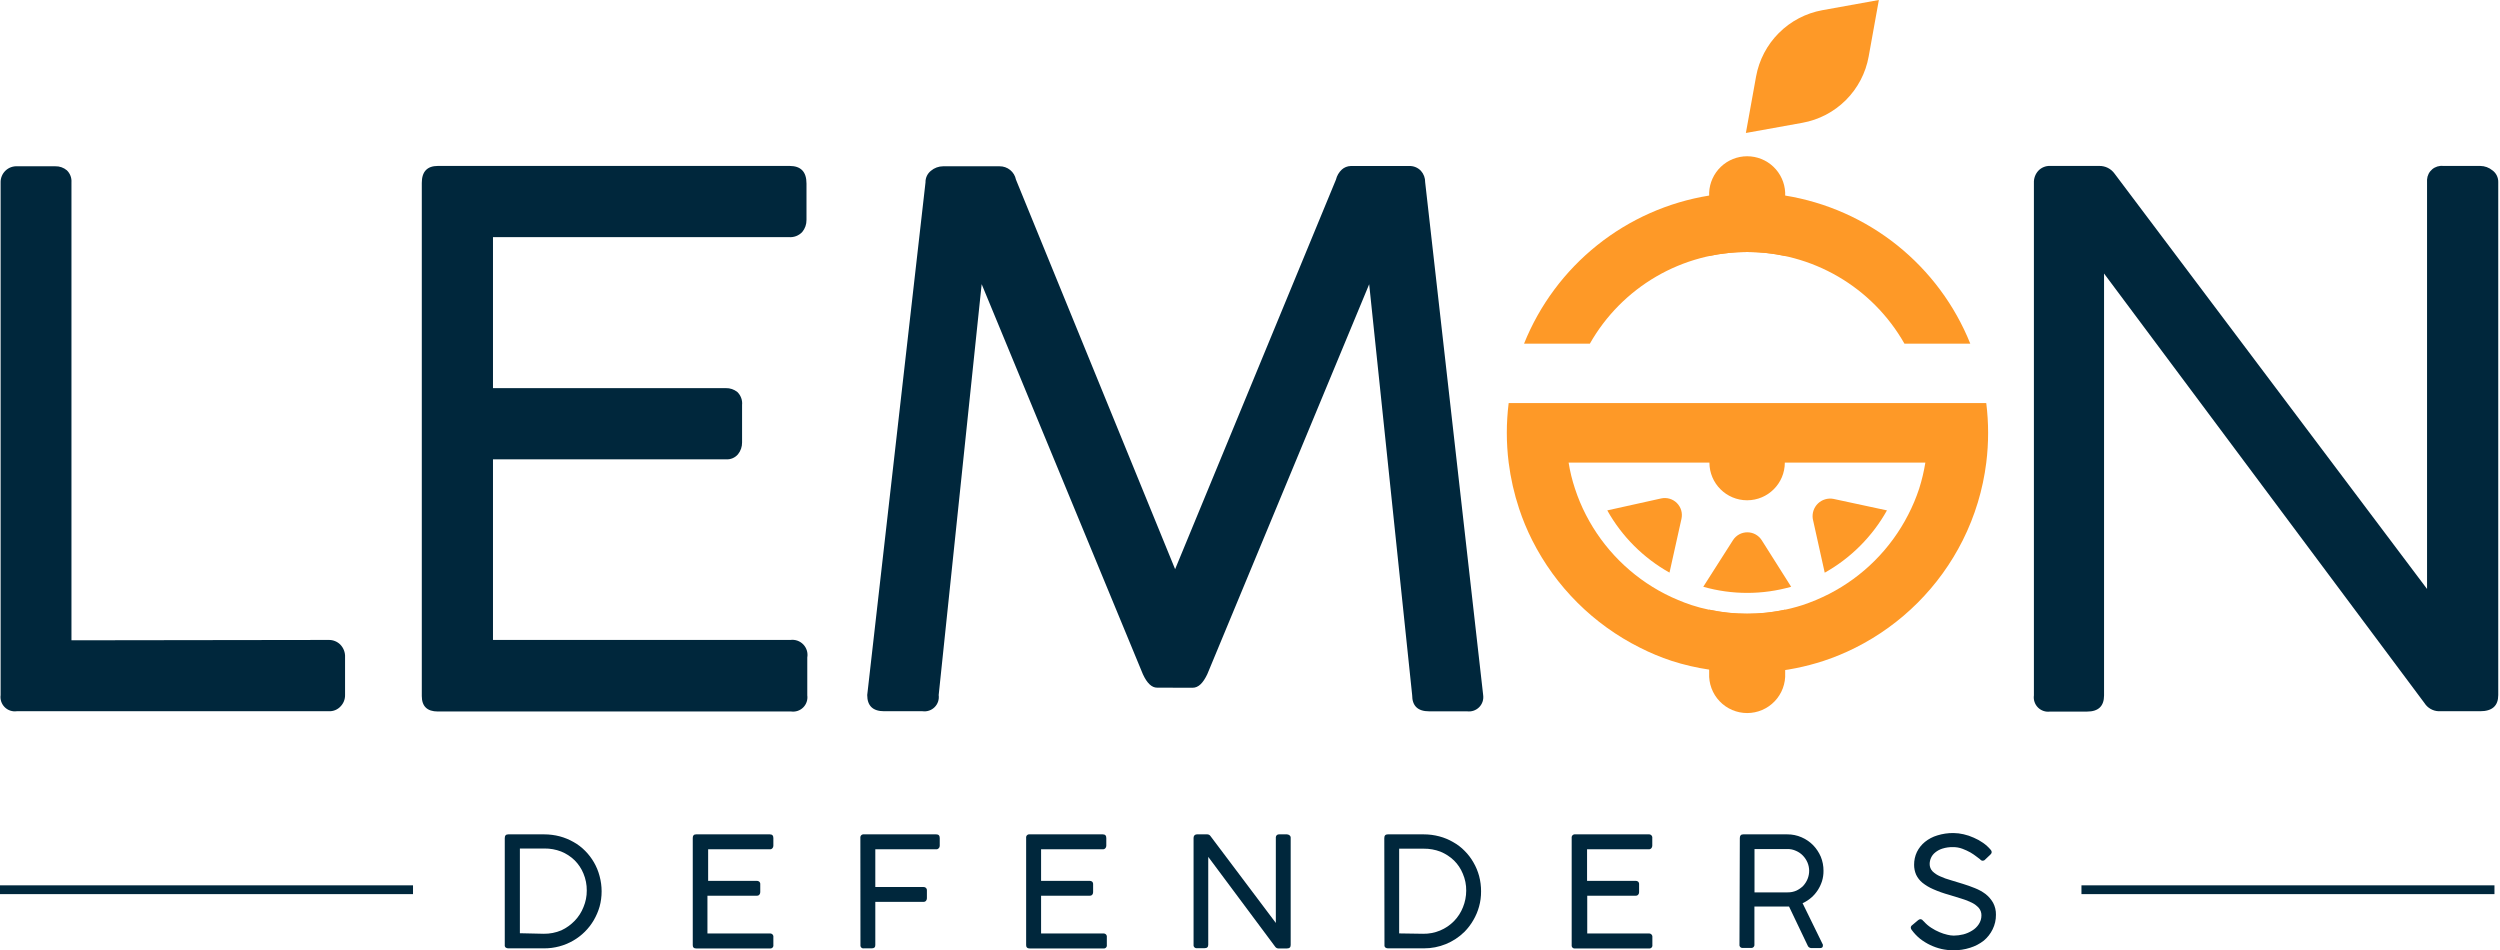 <svg width="171" height="65" viewBox="0 0 171 65" fill="none" xmlns="http://www.w3.org/2000/svg">
<path d="M22.496 43.772C22.786 43.769 23.065 43.882 23.272 44.085C23.384 44.199 23.472 44.336 23.529 44.486C23.585 44.636 23.611 44.796 23.602 44.956V47.541C23.605 47.684 23.579 47.827 23.526 47.96C23.474 48.093 23.395 48.214 23.296 48.317C23.195 48.427 23.071 48.514 22.933 48.571C22.795 48.628 22.646 48.654 22.496 48.648H1.148C0.998 48.669 0.845 48.654 0.701 48.606C0.558 48.558 0.427 48.477 0.32 48.37C0.213 48.263 0.132 48.132 0.083 47.988C0.035 47.845 0.021 47.692 0.042 47.541V12.48C0.038 12.33 0.066 12.181 0.124 12.041C0.181 11.902 0.267 11.777 0.375 11.673C0.484 11.569 0.613 11.488 0.754 11.437C0.896 11.386 1.046 11.364 1.196 11.374H3.788C4.075 11.366 4.356 11.465 4.575 11.651C4.685 11.758 4.77 11.888 4.824 12.031C4.878 12.174 4.899 12.328 4.888 12.48V43.796L22.496 43.772Z" fill="#00273C"/>
<path d="M54.01 11.35C54.779 11.35 55.164 11.751 55.164 12.553V15.042C55.169 15.342 55.067 15.634 54.876 15.865C54.76 15.99 54.618 16.087 54.46 16.148C54.301 16.209 54.131 16.234 53.962 16.22H33.72V26.548H49.651C49.935 26.541 50.212 26.635 50.433 26.813C50.551 26.926 50.642 27.066 50.698 27.22C50.755 27.374 50.775 27.539 50.758 27.702V30.264C50.761 30.556 50.664 30.841 50.481 31.069C50.38 31.189 50.253 31.283 50.108 31.344C49.964 31.404 49.807 31.43 49.651 31.418H33.72V43.772H54.064C54.225 43.751 54.389 43.768 54.542 43.821C54.695 43.875 54.833 43.964 54.946 44.081C55.058 44.198 55.141 44.34 55.189 44.495C55.236 44.65 55.246 44.815 55.218 44.974V47.559C55.239 47.71 55.225 47.863 55.177 48.006C55.129 48.15 55.048 48.281 54.941 48.388C54.834 48.495 54.703 48.576 54.559 48.624C54.415 48.672 54.262 48.687 54.112 48.666H29.951C29.217 48.666 28.851 48.311 28.851 47.608V12.511C28.851 11.741 29.217 11.35 29.951 11.35H54.01Z" fill="#00273C"/>
<path d="M79.145 47.036C78.779 47.036 78.454 46.73 78.171 46.111L67.146 19.436L64.206 47.541C64.227 47.692 64.213 47.845 64.165 47.988C64.117 48.132 64.036 48.263 63.928 48.37C63.821 48.477 63.691 48.558 63.547 48.606C63.403 48.654 63.25 48.669 63.1 48.648H60.473C59.703 48.648 59.318 48.275 59.318 47.541L63.304 12.48C63.3 12.327 63.331 12.175 63.395 12.036C63.46 11.898 63.557 11.776 63.677 11.681C63.909 11.484 64.203 11.376 64.507 11.374H68.372C68.635 11.372 68.891 11.461 69.095 11.627C69.299 11.793 69.439 12.024 69.49 12.282L80.378 38.932L91.379 12.288C91.442 12.023 91.582 11.782 91.782 11.597C91.948 11.448 92.161 11.363 92.383 11.356H96.375C96.527 11.348 96.68 11.373 96.821 11.431C96.962 11.488 97.089 11.575 97.193 11.687C97.383 11.9 97.487 12.177 97.481 12.463L101.449 47.547C101.47 47.698 101.456 47.851 101.408 47.994C101.36 48.138 101.279 48.269 101.172 48.376C101.064 48.483 100.934 48.564 100.79 48.612C100.646 48.66 100.493 48.675 100.343 48.654H97.746C96.976 48.654 96.592 48.281 96.592 47.547L93.652 19.442L82.578 46.117C82.29 46.718 81.977 47.042 81.574 47.042L79.145 47.036Z" fill="#00273C"/>
<path d="M166.792 48.648C166.6 48.639 166.413 48.584 166.247 48.487C166.08 48.391 165.939 48.256 165.836 48.094L143.917 18.709V47.565C143.917 48.299 143.532 48.672 142.756 48.672H140.226C140.075 48.693 139.922 48.678 139.779 48.63C139.635 48.582 139.504 48.501 139.397 48.394C139.29 48.287 139.209 48.156 139.161 48.012C139.112 47.869 139.098 47.716 139.119 47.565V12.511C139.106 12.205 139.214 11.907 139.42 11.681C139.523 11.571 139.648 11.485 139.787 11.428C139.926 11.371 140.075 11.344 140.226 11.35H143.586C143.791 11.346 143.995 11.392 144.178 11.484C144.361 11.576 144.519 11.712 144.638 11.879L166.01 40.285V12.282C166.018 12.148 166.054 12.016 166.114 11.896C166.174 11.775 166.258 11.668 166.361 11.581C166.464 11.494 166.583 11.429 166.712 11.389C166.841 11.35 166.976 11.336 167.11 11.35H169.647C169.955 11.352 170.252 11.461 170.489 11.657C170.614 11.749 170.714 11.87 170.782 12.009C170.85 12.148 170.884 12.302 170.88 12.457V47.541C170.88 48.275 170.471 48.648 169.647 48.648H166.792Z" fill="#00273C"/>
<path d="M122.515 40.135C120.55 40.694 118.468 40.694 116.503 40.135L118.535 36.949C118.64 36.783 118.786 36.648 118.957 36.553C119.129 36.459 119.322 36.41 119.518 36.41C119.714 36.41 119.907 36.459 120.078 36.553C120.25 36.648 120.395 36.783 120.501 36.949L122.515 40.135Z" fill="#FE9927"/>
<path d="M129.068 34.911C128.069 36.696 126.596 38.171 124.811 39.173L123.994 35.488C123.965 35.298 123.982 35.104 124.043 34.922C124.104 34.741 124.207 34.576 124.345 34.442C124.483 34.309 124.65 34.21 124.834 34.155C125.018 34.099 125.212 34.088 125.401 34.123L129.068 34.911Z" fill="#FE9927"/>
<path d="M115.012 35.488L114.194 39.167C112.41 38.168 110.937 36.695 109.938 34.911L113.623 34.093C113.815 34.051 114.014 34.058 114.202 34.113C114.391 34.168 114.562 34.27 114.7 34.409C114.839 34.548 114.94 34.72 114.995 34.908C115.049 35.097 115.055 35.296 115.012 35.488Z" fill="#FE9927"/>
<path d="M134.767 23.506H130.264C129.185 21.603 127.621 20.021 125.731 18.919C123.841 17.818 121.693 17.238 119.506 17.238C117.318 17.238 115.17 17.818 113.28 18.919C111.39 20.021 109.826 21.603 108.747 23.506H104.245C105.303 20.869 107.025 18.551 109.243 16.776C111.461 15.001 114.101 13.83 116.905 13.376C118.628 13.096 120.384 13.096 122.106 13.376C124.91 13.831 127.549 15.002 129.768 16.777C131.986 18.552 133.708 20.87 134.767 23.506Z" fill="#FE9927"/>
<path d="M135.813 27.57H103.193C103.024 28.922 103.024 30.289 103.193 31.64C103.328 32.713 103.568 33.77 103.908 34.796C104.153 35.537 104.452 36.258 104.804 36.955C106.406 40.133 108.991 42.709 112.174 44.301C112.872 44.656 113.595 44.957 114.338 45.203C115.182 45.475 116.047 45.676 116.924 45.804C119.539 46.236 122.22 46.029 124.739 45.203C125.481 44.958 126.205 44.658 126.903 44.307C130.079 42.713 132.655 40.136 134.25 36.961C135.086 35.294 135.63 33.496 135.861 31.646C136.029 30.295 136.029 28.928 135.861 27.576L135.813 27.57ZM131.274 33.414C131.07 34.034 130.817 34.637 130.516 35.217C129.324 37.543 127.431 39.435 125.106 40.628C124.524 40.924 123.921 41.177 123.302 41.385C121.231 42.05 119.021 42.16 116.894 41.704C116.487 41.62 116.086 41.514 115.691 41.385C115.072 41.177 114.47 40.924 113.888 40.628C111.564 39.433 109.672 37.541 108.477 35.217C108.178 34.637 107.927 34.034 107.725 33.414C107.533 32.835 107.388 32.242 107.293 31.64H131.695C131.598 32.241 131.457 32.834 131.274 33.414Z" fill="#FE9927"/>
<path d="M119.503 34.219C120.927 34.219 122.082 33.065 122.082 31.64C122.082 30.216 120.927 29.061 119.503 29.061C118.079 29.061 116.924 30.216 116.924 31.64C116.924 33.065 118.079 34.219 119.503 34.219Z" fill="#FE9927"/>
<path d="M119.418 9.096L123.284 8.399C124.412 8.196 125.451 7.653 126.261 6.842C127.071 6.032 127.614 4.993 127.817 3.866L128.514 0L124.649 0.697C123.522 0.903 122.484 1.446 121.675 2.256C120.865 3.066 120.321 4.103 120.116 5.23L119.418 9.096Z" fill="#FE9927"/>
<path d="M122.106 13.166V17.512C120.392 17.144 118.62 17.144 116.906 17.512V13.166C116.938 12.498 117.226 11.868 117.71 11.406C118.194 10.945 118.837 10.688 119.506 10.688C120.175 10.688 120.818 10.945 121.302 11.406C121.786 11.868 122.074 12.498 122.106 13.166Z" fill="#FE9927"/>
<path d="M119.503 41.974C120.378 41.977 121.251 41.885 122.106 41.698V46.044C122.123 46.396 122.068 46.748 121.945 47.078C121.822 47.409 121.633 47.71 121.39 47.965C121.147 48.221 120.855 48.424 120.531 48.562C120.207 48.701 119.858 48.773 119.506 48.773C119.154 48.773 118.805 48.701 118.481 48.562C118.157 48.424 117.865 48.221 117.622 47.965C117.378 47.71 117.19 47.409 117.067 47.078C116.944 46.748 116.889 46.396 116.906 46.044V41.698C117.759 41.885 118.63 41.977 119.503 41.974Z" fill="#FE9927"/>
<path d="M34.526 57.323C34.526 57.154 34.604 57.07 34.766 57.07H37.219C37.582 57.07 37.944 57.116 38.295 57.208C38.625 57.297 38.943 57.429 39.239 57.599C39.529 57.761 39.794 57.964 40.026 58.2C40.26 58.436 40.462 58.701 40.628 58.988C40.797 59.282 40.927 59.597 41.012 59.926C41.104 60.267 41.151 60.618 41.151 60.972C41.151 61.323 41.105 61.673 41.012 62.012C40.919 62.336 40.785 62.647 40.616 62.938C40.277 63.519 39.792 64.002 39.209 64.338C38.604 64.688 37.917 64.87 37.219 64.867H34.766C34.707 64.867 34.648 64.85 34.598 64.819C34.571 64.799 34.551 64.773 34.538 64.742C34.525 64.711 34.521 64.678 34.526 64.645V57.323ZM37.195 63.87C37.608 63.875 38.017 63.795 38.397 63.635C38.74 63.475 39.049 63.252 39.311 62.98C39.572 62.71 39.776 62.391 39.912 62.042C40.062 61.684 40.138 61.3 40.135 60.912C40.139 60.511 40.061 60.114 39.906 59.745C39.767 59.408 39.563 59.102 39.305 58.844C39.038 58.585 38.724 58.381 38.379 58.242C38.017 58.104 37.631 58.034 37.243 58.038H35.56V63.833L37.195 63.87Z" fill="#00273C"/>
<path d="M52.658 57.07C52.82 57.07 52.898 57.154 52.898 57.323V57.846C52.9 57.907 52.879 57.968 52.838 58.014C52.815 58.042 52.785 58.064 52.752 58.078C52.718 58.091 52.682 58.096 52.646 58.092H48.437V60.25H51.768C51.827 60.248 51.885 60.267 51.93 60.304C51.956 60.327 51.977 60.356 51.989 60.389C52.002 60.421 52.006 60.456 52.002 60.491V61.026C52.002 61.087 51.981 61.147 51.942 61.194C51.921 61.219 51.894 61.239 51.864 61.252C51.834 61.264 51.801 61.269 51.768 61.266H48.389V63.851H52.658C52.691 63.847 52.724 63.851 52.756 63.862C52.787 63.873 52.816 63.891 52.839 63.915C52.862 63.939 52.88 63.968 52.89 64C52.9 64.031 52.903 64.065 52.898 64.098V64.639C52.903 64.67 52.901 64.703 52.891 64.733C52.881 64.763 52.865 64.791 52.843 64.813C52.82 64.836 52.793 64.853 52.763 64.864C52.733 64.874 52.701 64.878 52.67 64.873H47.614C47.457 64.873 47.385 64.801 47.385 64.651V57.311C47.385 57.154 47.457 57.07 47.614 57.07H52.658Z" fill="#00273C"/>
<path d="M58.849 57.311C58.845 57.279 58.847 57.247 58.857 57.216C58.867 57.186 58.883 57.158 58.905 57.135C58.927 57.111 58.954 57.094 58.984 57.082C59.014 57.071 59.046 57.067 59.078 57.07H64.038C64.2 57.07 64.278 57.154 64.278 57.323V57.846C64.279 57.877 64.274 57.908 64.263 57.937C64.252 57.966 64.234 57.992 64.212 58.014C64.191 58.04 64.165 58.06 64.134 58.074C64.104 58.088 64.071 58.094 64.038 58.092H59.871V60.671H63.166C63.225 60.669 63.283 60.688 63.328 60.725C63.354 60.75 63.374 60.78 63.386 60.813C63.399 60.846 63.404 60.882 63.4 60.918V61.447C63.399 61.508 63.378 61.567 63.34 61.615C63.319 61.639 63.292 61.659 63.261 61.671C63.231 61.684 63.199 61.689 63.166 61.687H59.871V64.645C59.871 64.795 59.793 64.867 59.625 64.867H59.084C59.053 64.872 59.022 64.87 58.992 64.861C58.963 64.852 58.936 64.835 58.914 64.814C58.892 64.792 58.875 64.766 58.864 64.736C58.854 64.707 58.851 64.676 58.855 64.645L58.849 57.311Z" fill="#00273C"/>
<path d="M75.43 57.07C75.593 57.07 75.671 57.154 75.671 57.323V57.846C75.673 57.907 75.651 57.968 75.611 58.014C75.587 58.042 75.558 58.063 75.524 58.077C75.491 58.09 75.454 58.096 75.418 58.092H71.21V60.25H74.54C74.599 60.25 74.656 60.269 74.703 60.304C74.727 60.329 74.745 60.358 74.757 60.39C74.768 60.422 74.772 60.457 74.769 60.491V61.026C74.77 61.087 74.751 61.146 74.715 61.194C74.693 61.219 74.666 61.238 74.636 61.25C74.606 61.263 74.573 61.268 74.54 61.266H71.21V63.851H75.466C75.499 63.847 75.533 63.851 75.564 63.862C75.596 63.873 75.624 63.891 75.648 63.915C75.671 63.939 75.688 63.968 75.699 64C75.709 64.031 75.712 64.065 75.707 64.098V64.639C75.712 64.671 75.71 64.704 75.7 64.734C75.69 64.765 75.672 64.793 75.65 64.816C75.627 64.839 75.599 64.856 75.568 64.866C75.537 64.876 75.504 64.879 75.472 64.873H70.422C70.266 64.873 70.188 64.801 70.188 64.651V57.311C70.183 57.278 70.186 57.245 70.196 57.215C70.206 57.184 70.223 57.155 70.245 57.132C70.268 57.109 70.296 57.091 70.327 57.08C70.357 57.069 70.39 57.066 70.422 57.07H75.43Z" fill="#00273C"/>
<path d="M87.43 64.874C87.389 64.871 87.35 64.86 87.314 64.84C87.279 64.82 87.248 64.793 87.225 64.759L82.644 58.609V64.621C82.644 64.777 82.56 64.855 82.398 64.855H81.869C81.837 64.86 81.805 64.856 81.775 64.846C81.745 64.835 81.718 64.818 81.696 64.795C81.674 64.773 81.657 64.745 81.647 64.715C81.638 64.684 81.635 64.652 81.64 64.621V57.311C81.638 57.247 81.659 57.185 81.7 57.136C81.722 57.114 81.749 57.097 81.778 57.086C81.807 57.075 81.838 57.069 81.869 57.07H82.572C82.616 57.069 82.659 57.079 82.698 57.099C82.737 57.118 82.77 57.148 82.794 57.184L87.267 63.13V57.263C87.269 57.234 87.276 57.207 87.288 57.182C87.301 57.157 87.318 57.135 87.34 57.117C87.361 57.099 87.386 57.085 87.413 57.077C87.44 57.069 87.468 57.067 87.496 57.07H88.025C88.091 57.071 88.154 57.094 88.205 57.136C88.231 57.156 88.251 57.181 88.265 57.211C88.279 57.24 88.285 57.272 88.283 57.305V64.639C88.283 64.795 88.199 64.874 88.025 64.874H87.43Z" fill="#00273C"/>
<path d="M94.686 57.323C94.686 57.154 94.764 57.07 94.927 57.07H97.379C97.741 57.069 98.1 57.116 98.45 57.208C98.78 57.295 99.098 57.427 99.393 57.599C99.684 57.76 99.95 57.962 100.181 58.2C100.416 58.434 100.618 58.699 100.782 58.988C100.954 59.282 101.085 59.597 101.173 59.926C101.263 60.267 101.307 60.619 101.305 60.972C101.308 61.323 101.262 61.673 101.167 62.012C101.078 62.336 100.946 62.648 100.776 62.938C100.61 63.227 100.408 63.493 100.175 63.731C99.434 64.464 98.433 64.872 97.391 64.867H94.939C94.879 64.868 94.82 64.851 94.77 64.819C94.744 64.799 94.723 64.773 94.71 64.742C94.698 64.711 94.694 64.678 94.698 64.645L94.686 57.323ZM97.349 63.87C97.743 63.876 98.134 63.801 98.498 63.65C98.862 63.499 99.192 63.275 99.465 62.992C99.726 62.722 99.93 62.403 100.067 62.054C100.213 61.695 100.288 61.311 100.289 60.924C100.295 60.523 100.215 60.125 100.055 59.757C99.918 59.419 99.713 59.112 99.453 58.856C99.186 58.599 98.871 58.395 98.528 58.254C98.165 58.116 97.78 58.046 97.391 58.05H95.702V63.845L97.349 63.87Z" fill="#00273C"/>
<path d="M112.776 57.07C112.809 57.067 112.843 57.072 112.874 57.083C112.905 57.095 112.934 57.114 112.957 57.138C112.98 57.163 112.997 57.192 113.008 57.224C113.018 57.256 113.021 57.289 113.016 57.323V57.846C113.016 57.907 112.995 57.966 112.956 58.014C112.932 58.041 112.903 58.063 112.869 58.076C112.836 58.09 112.8 58.095 112.764 58.092H108.555V60.25H111.886C111.945 60.25 112.002 60.269 112.048 60.304C112.072 60.329 112.09 60.358 112.102 60.39C112.113 60.422 112.118 60.457 112.114 60.491V61.026C112.117 61.088 112.095 61.148 112.054 61.194C112.034 61.218 112.008 61.238 111.979 61.25C111.949 61.263 111.918 61.268 111.886 61.266H108.567V63.851H112.776C112.809 63.848 112.843 63.851 112.874 63.862C112.906 63.873 112.935 63.891 112.958 63.915C112.982 63.939 113 63.968 113.011 63.999C113.022 64.031 113.026 64.065 113.022 64.098V64.639C113.027 64.671 113.025 64.704 113.015 64.734C113.005 64.765 112.988 64.793 112.965 64.816C112.942 64.839 112.914 64.856 112.883 64.866C112.852 64.876 112.82 64.879 112.788 64.873H107.732C107.701 64.878 107.67 64.876 107.64 64.867C107.611 64.858 107.584 64.841 107.561 64.82C107.539 64.798 107.522 64.772 107.512 64.742C107.502 64.713 107.499 64.682 107.503 64.651V57.311C107.499 57.279 107.501 57.247 107.511 57.216C107.52 57.186 107.537 57.158 107.559 57.135C107.581 57.111 107.608 57.094 107.638 57.082C107.668 57.071 107.7 57.067 107.732 57.07H112.776Z" fill="#00273C"/>
<path d="M119.004 57.323C119.004 57.154 119.082 57.07 119.238 57.07H122.244C122.581 57.067 122.915 57.135 123.224 57.269C123.518 57.396 123.785 57.577 124.012 57.804C124.234 58.034 124.414 58.303 124.541 58.597C124.667 58.904 124.73 59.233 124.727 59.565C124.73 59.805 124.695 60.045 124.625 60.274C124.557 60.486 124.462 60.688 124.342 60.876C124.219 61.068 124.069 61.242 123.897 61.393C123.718 61.551 123.515 61.681 123.296 61.777L124.685 64.615V64.687C124.685 64.795 124.619 64.849 124.487 64.849H123.885C123.828 64.846 123.773 64.825 123.728 64.79C123.683 64.754 123.65 64.706 123.633 64.651L122.37 62.006H120.002V64.603C120.006 64.635 120.002 64.668 119.992 64.699C119.981 64.73 119.963 64.757 119.94 64.78C119.917 64.803 119.888 64.82 119.857 64.83C119.826 64.84 119.793 64.842 119.761 64.837H119.214C119.182 64.843 119.149 64.84 119.119 64.83C119.088 64.82 119.06 64.803 119.037 64.78C119.014 64.757 118.997 64.729 118.987 64.698C118.977 64.668 118.975 64.635 118.98 64.603L119.004 57.323ZM123.747 59.553C123.745 59.363 123.706 59.175 123.633 59C123.558 58.824 123.452 58.663 123.32 58.525C123.187 58.386 123.028 58.276 122.851 58.2C122.663 58.113 122.458 58.069 122.25 58.074H120.008V61.038H122.274C122.481 61.042 122.686 61.001 122.875 60.918C123.047 60.836 123.203 60.727 123.338 60.593C123.466 60.454 123.568 60.293 123.639 60.118C123.711 59.938 123.748 59.747 123.747 59.553Z" fill="#00273C"/>
<path d="M135.434 58.772C135.35 58.716 135.27 58.656 135.194 58.591C135.062 58.488 134.923 58.394 134.779 58.309C134.603 58.211 134.42 58.127 134.232 58.056C134.022 57.978 133.8 57.939 133.576 57.942C133.334 57.938 133.093 57.972 132.861 58.044C132.681 58.1 132.514 58.19 132.368 58.309C132.243 58.408 132.144 58.536 132.079 58.681C132.021 58.812 131.99 58.953 131.989 59.096C131.986 59.281 132.055 59.46 132.182 59.595C132.331 59.74 132.507 59.857 132.699 59.938C132.933 60.046 133.177 60.135 133.426 60.202L134.256 60.455C134.538 60.539 134.815 60.641 135.085 60.749C135.345 60.851 135.589 60.986 135.813 61.152C136.022 61.317 136.198 61.521 136.33 61.753C136.463 62.005 136.529 62.286 136.522 62.571C136.526 62.917 136.448 63.259 136.294 63.569C136.15 63.865 135.945 64.127 135.693 64.338C135.414 64.556 135.098 64.721 134.761 64.825C134.388 64.946 133.998 65.005 133.606 65C133.333 64.999 133.061 64.969 132.795 64.909C132.263 64.785 131.765 64.547 131.334 64.212C131.119 64.037 130.927 63.835 130.763 63.611C130.721 63.565 130.697 63.505 130.697 63.443C130.699 63.411 130.708 63.381 130.724 63.354C130.739 63.327 130.761 63.304 130.787 63.286L131.202 62.938C131.249 62.894 131.312 62.87 131.376 62.871C131.407 62.876 131.436 62.886 131.462 62.903C131.488 62.919 131.51 62.942 131.526 62.968L131.599 63.034C131.745 63.198 131.912 63.342 132.098 63.461C132.276 63.578 132.465 63.679 132.663 63.761C132.835 63.836 133.014 63.894 133.198 63.936C133.341 63.973 133.488 63.993 133.636 63.996C133.857 63.994 134.077 63.965 134.292 63.912C134.504 63.857 134.707 63.77 134.893 63.653C135.077 63.544 135.233 63.394 135.35 63.214C135.468 63.036 135.531 62.827 135.53 62.613C135.534 62.429 135.472 62.25 135.356 62.108C135.222 61.959 135.061 61.836 134.881 61.747C134.656 61.634 134.42 61.541 134.178 61.471L133.318 61.206C132.948 61.105 132.586 60.977 132.236 60.822C131.968 60.708 131.718 60.558 131.49 60.377C131.309 60.228 131.164 60.041 131.063 59.83C130.97 59.615 130.923 59.384 130.925 59.15C130.923 58.847 130.988 58.547 131.118 58.273C131.249 58.008 131.436 57.774 131.665 57.587C131.916 57.385 132.203 57.234 132.512 57.142C132.872 57.03 133.248 56.975 133.625 56.98C133.855 56.982 134.085 57.011 134.31 57.064C134.55 57.118 134.784 57.196 135.007 57.299C135.232 57.394 135.445 57.513 135.644 57.653C135.834 57.785 136.006 57.941 136.155 58.116C136.199 58.16 136.226 58.217 136.234 58.279C136.232 58.311 136.223 58.342 136.209 58.371C136.194 58.4 136.174 58.426 136.149 58.447L135.777 58.801C135.756 58.825 135.73 58.844 135.701 58.857C135.672 58.869 135.64 58.875 135.608 58.874C135.574 58.871 135.54 58.86 135.51 58.842C135.48 58.825 135.454 58.8 135.434 58.772Z" fill="#00273C"/>
<path d="M170.621 60.557H142.372V61.158H170.621V60.557Z" fill="#00273C"/>
<path d="M28.25 60.557H0V61.158H28.25V60.557Z" fill="#00273C"/>
</svg>
